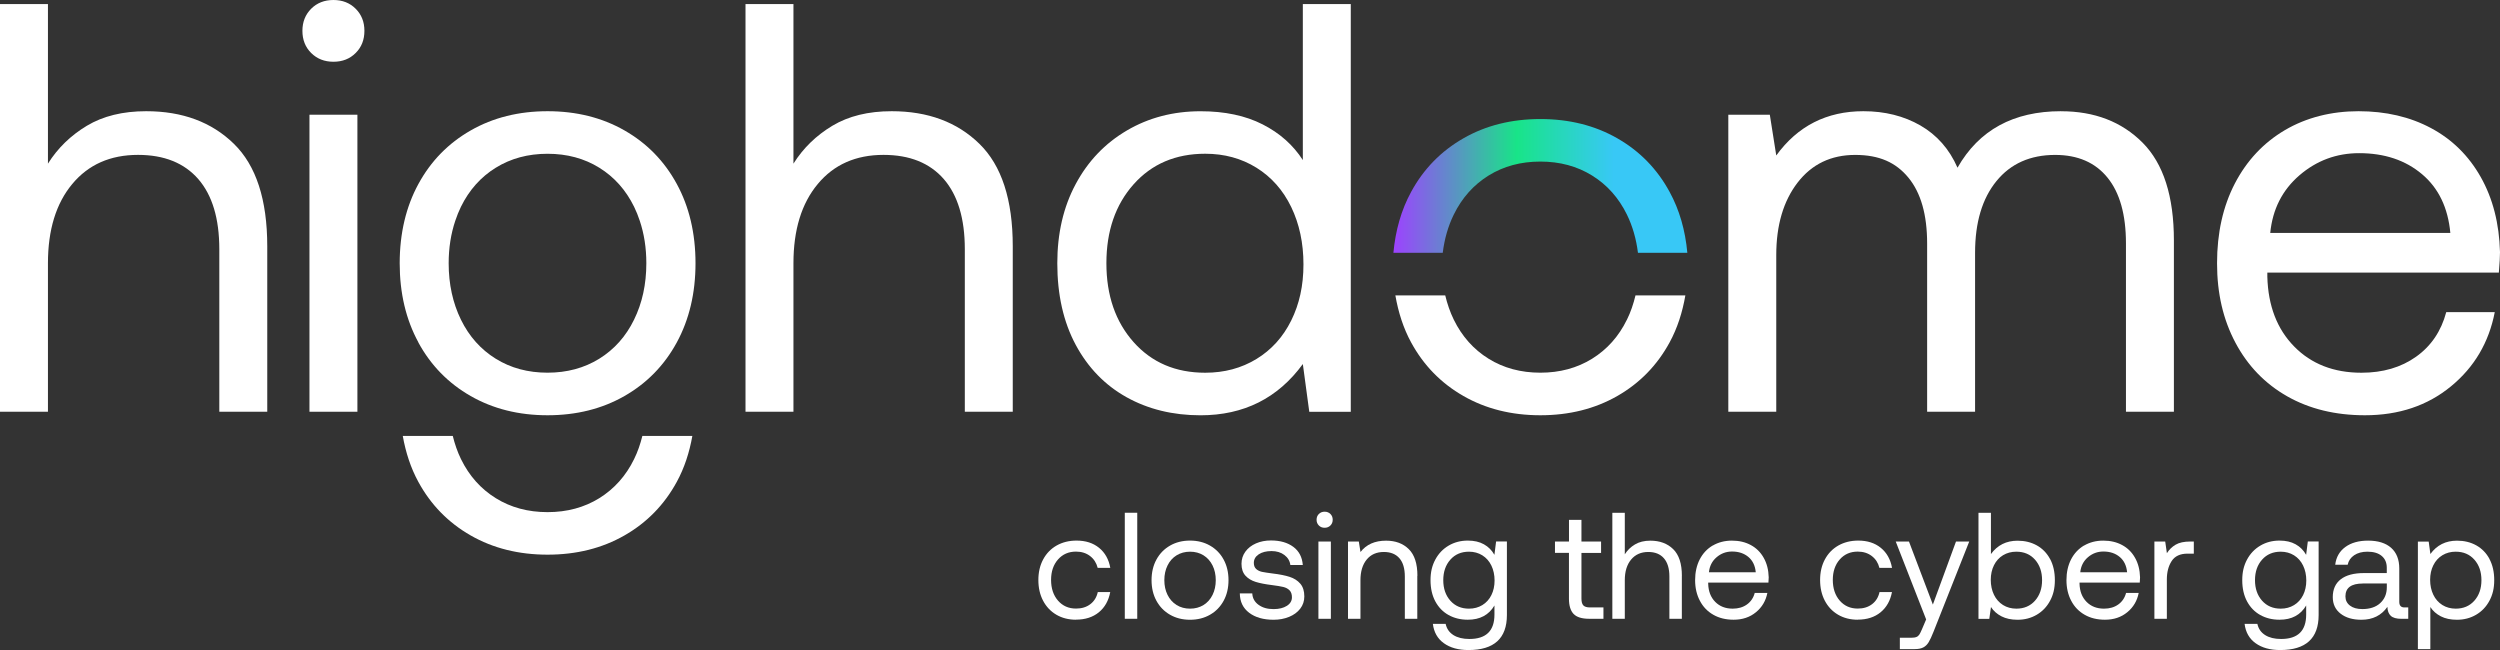 <svg width="400" height="104" viewBox="0 0 400 104" fill="none" xmlns="http://www.w3.org/2000/svg">
<rect x="0" y="0" width="400" height="104" fill="#333333" stroke="none"/>
<g clip-path="url(#clip0_7_279)">
<path d="M23.387 17.794C19.643 17.794 16.483 18.571 13.893 20.125C11.31 21.679 9.231 23.697 7.671 26.184V0.653H0V65.879H7.671V42.117C7.671 36.776 8.969 32.551 11.559 29.443C14.142 26.335 17.65 24.781 22.082 24.781C26.265 24.781 29.471 26.073 31.72 28.646C33.962 31.226 35.09 34.967 35.09 39.877V65.873H42.761V39.407C42.761 31.95 40.984 26.485 37.424 23.011C33.864 19.531 29.189 17.794 23.387 17.794Z" fill="white"/>
<path d="M57.185 18.355H49.514V65.879H57.185V18.355Z" fill="white"/>
<path d="M53.349 0C51.914 0 50.727 0.464 49.789 1.397C48.858 2.331 48.386 3.506 48.386 4.937C48.386 6.367 48.852 7.548 49.789 8.482C50.727 9.409 51.907 9.88 53.349 9.88C54.792 9.88 55.972 9.416 56.903 8.482C57.841 7.555 58.306 6.373 58.306 4.937C58.306 3.5 57.841 2.331 56.903 1.397C55.972 0.464 54.785 0 53.349 0Z" fill="white"/>
<path d="M142.667 17.794C138.924 17.794 135.764 18.571 133.174 20.125C130.591 21.679 128.512 23.697 126.952 26.184V0.653H119.281V65.879H126.952V42.117C126.952 36.776 128.25 32.551 130.84 29.443C133.423 26.335 136.931 24.781 141.363 24.781C145.546 24.781 148.752 26.073 151.001 28.646C153.243 31.226 154.371 34.967 154.371 39.877V65.873H162.042V39.407C162.042 31.95 160.265 26.485 156.705 23.011C153.145 19.531 148.47 17.794 142.667 17.794Z" fill="white"/>
<path d="M208.461 25.623C206.901 23.2 204.75 21.287 202.01 19.896C199.262 18.499 195.958 17.8 192.09 17.8C187.723 17.8 183.796 18.825 180.301 20.876C176.807 22.926 174.079 25.78 172.112 29.449C170.145 33.113 169.168 37.337 169.168 42.124C169.168 47.152 170.145 51.501 172.112 55.17C174.079 58.833 176.794 61.628 180.249 63.554C183.711 65.481 187.658 66.447 192.083 66.447C199.007 66.447 204.462 63.711 208.454 58.246L209.484 65.886H216.125V0.653H208.454V25.623H208.461ZM206.592 51.291C205.281 53.93 203.426 55.98 201.026 57.443C198.626 58.905 195.899 59.637 192.837 59.637C188.097 59.637 184.281 58.004 181.377 54.739C178.479 51.481 177.023 47.269 177.023 42.117C177.023 36.965 178.472 32.753 181.377 29.488C184.281 26.23 188.097 24.598 192.837 24.598C195.892 24.598 198.626 25.342 201.026 26.831C203.426 28.32 205.281 30.416 206.592 33.119C207.897 35.822 208.553 38.885 208.553 42.3C208.553 45.715 207.897 48.654 206.592 51.291Z" fill="white"/>
<path d="M329.761 17.794C322.149 17.794 316.635 20.804 313.2 26.831C311.895 23.847 309.908 21.601 307.26 20.073C304.611 18.551 301.569 17.794 298.14 17.794C292.278 17.794 287.63 20.151 284.201 24.878L283.171 18.355H276.53V65.879H284.201V40.811C284.201 36.031 285.341 32.166 287.617 29.214C289.892 26.263 292.967 24.787 296.835 24.787C300.703 24.787 303.352 26.002 305.345 28.424C307.338 30.847 308.341 34.353 308.341 38.95V65.879H316.012V40.439C316.012 35.594 317.153 31.774 319.428 28.979C321.703 26.184 324.837 24.787 328.83 24.787C332.449 24.787 335.242 26.002 337.203 28.424C339.17 30.847 340.153 34.353 340.153 38.95V65.879H347.824V38.48C347.824 31.402 346.152 26.184 342.815 22.828C339.478 19.478 335.131 17.8 329.768 17.8L329.761 17.794Z" fill="white"/>
<path d="M399.816 43.606C399.941 42.117 400 41.027 400 40.348C399.882 35.744 398.846 31.741 396.918 28.326C394.984 24.905 392.336 22.299 388.966 20.497C385.596 18.695 381.727 17.794 377.367 17.794C373.007 17.794 369.008 18.806 365.579 20.823C362.15 22.848 359.488 25.688 357.58 29.351C355.679 33.015 354.728 37.272 354.728 42.117C354.728 46.962 355.705 51.135 357.672 54.837C359.639 58.533 362.399 61.393 365.953 63.411C369.506 65.428 373.65 66.441 378.39 66.441C383.819 66.441 388.402 64.9 392.145 61.824C395.889 58.755 398.223 54.791 399.161 49.946H391.398C390.585 52.989 388.979 55.366 386.579 57.07C384.179 58.781 381.262 59.637 377.833 59.637C373.401 59.637 369.814 58.239 367.074 55.444C364.327 52.65 362.897 48.921 362.773 44.266V43.612H399.823L399.816 43.606ZM367.913 28.046C370.66 25.688 373.84 24.506 377.459 24.506C381.511 24.506 384.861 25.623 387.517 27.863C390.172 30.096 391.68 33.237 392.054 37.272H363.238C363.612 33.478 365.172 30.409 367.913 28.046Z" fill="white"/>
<path d="M232.608 34.327C233.92 31.656 235.775 29.573 238.175 28.085C240.574 26.596 243.335 25.851 246.455 25.851C249.576 25.851 252.337 26.596 254.736 28.085C257.136 29.573 258.991 31.656 260.303 34.327C261.22 36.195 261.797 38.239 262.073 40.446H269.973C269.645 36.848 268.714 33.589 267.134 30.697C265.141 27.027 262.348 24.173 258.762 22.123C255.175 20.073 251.071 19.047 246.455 19.047C241.84 19.047 237.735 20.073 234.156 22.123C230.569 24.173 227.776 27.027 225.783 30.697C224.203 33.589 223.279 36.854 222.944 40.446H230.838C231.113 38.245 231.69 36.195 232.608 34.327Z" fill="url(#paint0_linear_7_279)"/>
<path d="M260.303 51.154C258.998 53.825 257.136 55.908 254.736 57.397C252.33 58.886 249.57 59.63 246.455 59.63C243.341 59.63 240.574 58.886 238.175 57.397C235.775 55.908 233.92 53.825 232.608 51.154C232.012 49.933 231.566 48.627 231.238 47.263H223.259C223.731 49.979 224.537 52.506 225.783 54.791C227.776 58.455 230.569 61.315 234.156 63.365C237.742 65.415 241.84 66.441 246.455 66.441C251.071 66.441 255.175 65.415 258.762 63.365C262.348 61.315 265.141 58.455 267.134 54.791C268.38 52.506 269.187 49.979 269.659 47.263H261.679C261.352 48.627 260.912 49.933 260.309 51.154H260.303Z" fill="white"/>
<path d="M101.454 73.46C100.149 76.131 98.287 78.214 95.888 79.709C93.481 81.198 90.721 81.942 87.607 81.942C84.493 81.942 81.726 81.198 79.326 79.709C76.926 78.22 75.071 76.137 73.76 73.46C73.189 72.291 72.763 71.044 72.442 69.745H64.443C64.915 72.396 65.715 74.864 66.934 77.097C68.927 80.76 71.721 83.621 75.307 85.671C78.893 87.721 82.991 88.746 87.607 88.746C92.222 88.746 96.327 87.721 99.913 85.671C103.499 83.621 106.293 80.76 108.286 77.097C109.505 74.864 110.305 72.396 110.777 69.745H102.778C102.457 71.044 102.031 72.291 101.454 73.46Z" fill="white"/>
<path d="M66.934 54.791C68.927 58.455 71.721 61.315 75.307 63.365C78.893 65.415 82.991 66.441 87.607 66.441C92.222 66.441 96.327 65.415 99.913 63.365C103.499 61.315 106.293 58.455 108.286 54.791C110.279 51.122 111.282 46.904 111.282 42.117C111.282 39.708 111.026 37.442 110.521 35.313C110.023 33.217 109.282 31.265 108.292 29.443C106.299 25.773 103.506 22.92 99.92 20.869C96.333 18.819 92.229 17.794 87.613 17.794C82.998 17.794 78.893 18.819 75.314 20.869C71.727 22.92 68.934 25.773 66.941 29.443C65.951 31.258 65.21 33.217 64.712 35.313C64.207 37.442 63.951 39.708 63.951 42.117C63.951 46.897 64.948 51.122 66.948 54.791H66.934ZM79.326 26.837C81.726 25.349 84.486 24.604 87.607 24.604C90.728 24.604 93.488 25.349 95.888 26.837C98.287 28.326 100.143 30.409 101.454 33.08C101.808 33.798 102.103 34.549 102.359 35.313C103.06 37.403 103.414 39.662 103.414 42.117C103.414 45.474 102.759 48.484 101.447 51.154C100.143 53.825 98.281 55.908 95.881 57.397C93.475 58.886 90.715 59.63 87.6 59.63C84.486 59.63 81.719 58.886 79.32 57.397C76.92 55.908 75.064 53.825 73.753 51.154C72.448 48.484 71.786 45.474 71.786 42.117C71.786 39.669 72.147 37.403 72.848 35.313C73.104 34.543 73.406 33.798 73.753 33.08C75.064 30.409 76.92 28.326 79.32 26.837H79.326Z" fill="white"/>
<path d="M172.178 99.155C170.978 99.155 169.922 98.887 169.011 98.352C168.1 97.816 167.398 97.072 166.893 96.112C166.389 95.152 166.139 94.049 166.139 92.801C166.139 91.554 166.395 90.457 166.907 89.504C167.418 88.55 168.133 87.813 169.057 87.284C169.981 86.761 171.044 86.494 172.243 86.494C173.705 86.494 174.905 86.879 175.856 87.656C176.807 88.433 177.403 89.497 177.646 90.856H175.627C175.43 90.065 175.023 89.432 174.407 88.962C173.791 88.492 173.043 88.257 172.165 88.257C170.978 88.257 170.021 88.675 169.28 89.517C168.539 90.359 168.172 91.45 168.172 92.788C168.172 94.127 168.539 95.25 169.28 96.099C170.021 96.948 170.978 97.372 172.165 97.372C173.076 97.372 173.837 97.137 174.453 96.667C175.069 96.197 175.469 95.55 175.646 94.728H177.639C177.377 96.099 176.774 97.183 175.817 97.966C174.859 98.75 173.64 99.142 172.165 99.142L172.178 99.155Z" fill="white"/>
<path d="M181.96 82.04V99.005H179.967V82.04H181.96Z" fill="white"/>
<path d="M185.028 96.125C184.51 95.172 184.248 94.075 184.248 92.828C184.248 91.58 184.51 90.483 185.028 89.53C185.546 88.577 186.274 87.832 187.205 87.297C188.136 86.761 189.205 86.494 190.405 86.494C191.605 86.494 192.673 86.761 193.604 87.297C194.535 87.832 195.263 88.57 195.781 89.53C196.299 90.483 196.561 91.58 196.561 92.828C196.561 94.075 196.299 95.172 195.781 96.125C195.263 97.078 194.535 97.823 193.604 98.358C192.673 98.894 191.605 99.161 190.405 99.161C189.205 99.161 188.136 98.894 187.205 98.358C186.274 97.823 185.546 97.078 185.028 96.125ZM194.011 95.178C194.352 94.486 194.522 93.703 194.522 92.828C194.522 91.953 194.352 91.169 194.011 90.477C193.67 89.785 193.185 89.243 192.562 88.851C191.939 88.466 191.218 88.27 190.411 88.27C189.605 88.27 188.884 88.466 188.254 88.851C187.631 89.236 187.146 89.778 186.805 90.477C186.464 91.169 186.294 91.953 186.294 92.828C186.294 93.703 186.464 94.486 186.805 95.178C187.146 95.87 187.631 96.412 188.254 96.804C188.877 97.189 189.598 97.385 190.411 97.385C191.224 97.385 191.939 97.189 192.562 96.804C193.185 96.419 193.67 95.877 194.011 95.178Z" fill="white"/>
<path d="M201.347 96.752C201.97 97.222 202.777 97.457 203.767 97.457C204.645 97.457 205.353 97.281 205.897 96.935C206.442 96.589 206.71 96.132 206.71 95.564C206.71 95.08 206.579 94.708 206.324 94.447C206.061 94.186 205.727 94.009 205.314 93.912C204.901 93.814 204.311 93.716 203.55 93.618C202.482 93.487 201.603 93.317 200.921 93.108C200.239 92.899 199.689 92.566 199.269 92.103C198.849 91.639 198.64 91.006 198.64 90.203C198.64 89.478 198.849 88.831 199.262 88.263C199.675 87.695 200.239 87.258 200.954 86.944C201.669 86.631 202.468 86.474 203.36 86.474C204.822 86.474 206.009 86.814 206.927 87.493C207.845 88.172 208.35 89.138 208.448 90.398H206.455C206.376 89.752 206.055 89.217 205.504 88.799C204.953 88.381 204.265 88.172 203.439 88.172C202.613 88.172 201.911 88.348 201.393 88.694C200.875 89.04 200.613 89.497 200.613 90.065C200.613 90.483 200.738 90.81 200.98 91.032C201.223 91.254 201.537 91.411 201.918 91.496C202.298 91.574 202.882 91.665 203.655 91.763C204.744 91.894 205.635 92.07 206.343 92.299C207.051 92.527 207.615 92.886 208.048 93.389C208.481 93.892 208.691 94.571 208.691 95.426C208.691 96.171 208.474 96.824 208.035 97.392C207.596 97.96 207.006 98.391 206.258 98.698C205.511 99.005 204.685 99.161 203.773 99.161C202.147 99.161 200.849 98.789 199.866 98.045C198.882 97.3 198.384 96.269 198.371 94.943H200.364C200.397 95.688 200.724 96.295 201.347 96.758V96.752Z" fill="white"/>
<path d="M213.234 83.157C213.234 83.529 213.11 83.836 212.867 84.078C212.624 84.319 212.316 84.443 211.942 84.443C211.569 84.443 211.261 84.326 211.018 84.078C210.775 83.829 210.651 83.529 210.651 83.157C210.651 82.785 210.775 82.478 211.018 82.236C211.261 81.995 211.569 81.871 211.942 81.871C212.316 81.871 212.624 81.995 212.867 82.236C213.11 82.478 213.234 82.785 213.234 83.157ZM212.939 86.65V99.011H210.946V86.65H212.939Z" fill="white"/>
<path d="M226.767 92.122V99.005H224.773V92.24C224.773 90.966 224.485 89.987 223.908 89.321C223.331 88.655 222.498 88.315 221.416 88.315C220.249 88.315 219.332 88.72 218.669 89.53C218.007 90.34 217.673 91.437 217.673 92.828V99.011H215.68V86.65H217.411L217.679 88.322C218.617 87.107 219.981 86.507 221.771 86.507C223.279 86.507 224.491 86.957 225.409 87.865C226.327 88.772 226.786 90.189 226.786 92.129L226.767 92.122Z" fill="white"/>
<path d="M241.105 98.404C241.105 102.139 239.053 104.007 234.949 104.007C233.343 104.007 232.031 103.641 231.022 102.916C230.005 102.191 229.422 101.153 229.258 99.814H231.304C231.467 100.591 231.881 101.186 232.543 101.61C233.205 102.028 234.057 102.237 235.1 102.237C237.775 102.237 239.112 100.938 239.112 98.332V96.876C238.221 98.397 236.798 99.155 234.851 99.155C233.697 99.155 232.674 98.907 231.769 98.404C230.871 97.901 230.163 97.176 229.651 96.223C229.14 95.27 228.884 94.14 228.884 92.828C228.884 91.515 229.14 90.483 229.651 89.53C230.163 88.577 230.871 87.832 231.782 87.297C232.694 86.761 233.71 86.494 234.851 86.494C235.854 86.494 236.719 86.689 237.427 87.088C238.142 87.486 238.699 88.048 239.106 88.772L239.375 86.637H241.105V98.391V98.404ZM238.621 95.217C238.961 94.532 239.132 93.748 239.132 92.88C239.132 92.011 238.961 91.195 238.621 90.49C238.28 89.785 237.794 89.243 237.172 88.851C236.549 88.466 235.834 88.27 235.041 88.27C233.808 88.27 232.812 88.694 232.058 89.543C231.304 90.392 230.923 91.489 230.923 92.828C230.923 94.166 231.304 95.263 232.058 96.112C232.812 96.961 233.808 97.385 235.041 97.385C235.834 97.385 236.549 97.196 237.172 96.817C237.794 96.439 238.28 95.903 238.621 95.217Z" fill="white"/>
<path d="M248.796 88.466V86.65H251.038V83.183H253.032V86.65H256.172V88.466H253.032V95.759C253.032 96.275 253.13 96.647 253.333 96.863C253.536 97.078 253.89 97.189 254.389 97.189H256.552V99.005H254.264C253.097 99.005 252.264 98.743 251.773 98.228C251.281 97.712 251.032 96.896 251.032 95.779V88.459H248.79L248.796 88.466Z" fill="white"/>
<path d="M269.095 92.122V99.005H267.102V92.24C267.102 90.966 266.807 89.987 266.223 89.321C265.639 88.648 264.8 88.315 263.718 88.315C262.565 88.315 261.653 88.72 260.978 89.53C260.303 90.34 259.968 91.437 259.968 92.828V99.011H257.975V82.047H259.968V88.688C260.375 88.041 260.912 87.519 261.588 87.114C262.263 86.709 263.082 86.507 264.059 86.507C265.567 86.507 266.787 86.957 267.711 87.865C268.636 88.772 269.101 90.189 269.101 92.129L269.095 92.122Z" fill="white"/>
<path d="M274.038 87.29C274.93 86.768 275.953 86.5 277.107 86.5C278.261 86.5 279.251 86.735 280.123 87.205C281.001 87.675 281.69 88.355 282.188 89.243C282.693 90.131 282.962 91.175 282.994 92.371C282.994 92.547 282.981 92.834 282.948 93.219H273.31V93.389C273.343 94.604 273.717 95.57 274.432 96.295C275.146 97.02 276.077 97.385 277.231 97.385C278.123 97.385 278.883 97.163 279.506 96.719C280.129 96.275 280.549 95.655 280.759 94.865H282.778C282.535 96.125 281.926 97.157 280.955 97.953C279.985 98.757 278.792 99.155 277.375 99.155C276.143 99.155 275.061 98.894 274.137 98.365C273.212 97.842 272.491 97.098 271.986 96.132C271.475 95.172 271.219 94.068 271.219 92.821C271.219 91.574 271.468 90.451 271.96 89.497C272.452 88.544 273.147 87.806 274.038 87.277V87.29ZM279.749 89.119C279.06 88.537 278.188 88.244 277.133 88.244C276.189 88.244 275.363 88.55 274.648 89.164C273.933 89.778 273.527 90.581 273.429 91.561H280.922C280.824 90.51 280.431 89.693 279.742 89.112L279.749 89.119Z" fill="white"/>
<path d="M297.254 99.155C296.055 99.155 294.999 98.887 294.088 98.352C293.176 97.816 292.475 97.072 291.97 96.112C291.465 95.152 291.216 94.049 291.216 92.801C291.216 91.554 291.472 90.457 291.983 89.504C292.495 88.55 293.209 87.813 294.134 87.284C295.058 86.761 296.12 86.494 297.32 86.494C298.782 86.494 299.982 86.879 300.933 87.656C301.883 88.433 302.48 89.497 302.723 90.856H300.703C300.506 90.065 300.1 89.432 299.484 88.962C298.867 88.492 298.12 88.257 297.241 88.257C296.055 88.257 295.097 88.675 294.357 89.517C293.616 90.359 293.249 91.45 293.249 92.788C293.249 94.127 293.616 95.25 294.357 96.099C295.097 96.948 296.055 97.372 297.241 97.372C298.153 97.372 298.913 97.137 299.53 96.667C300.146 96.197 300.546 95.55 300.723 94.728H302.716C302.454 96.099 301.851 97.183 300.893 97.966C299.936 98.75 298.717 99.142 297.241 99.142L297.254 99.155Z" fill="white"/>
<path d="M309.259 96.732L312.957 86.65H315.075L309.358 101.094C309.063 101.839 308.807 102.394 308.577 102.766C308.348 103.138 308.066 103.412 307.725 103.589C307.384 103.765 306.932 103.856 306.361 103.856H303.975V102.041H305.752C306.138 102.041 306.433 102.002 306.63 101.917C306.827 101.839 306.984 101.702 307.102 101.519C307.22 101.336 307.371 101.022 307.555 100.585L308.184 99.109L303.319 86.65H305.437L309.259 96.732Z" fill="white"/>
<path d="M328.011 89.432C328.522 90.385 328.778 91.515 328.778 92.828C328.778 94.14 328.522 95.172 328.011 96.125C327.499 97.078 326.791 97.823 325.88 98.358C324.968 98.894 323.946 99.161 322.811 99.161C321.808 99.161 320.943 98.979 320.235 98.613C319.52 98.247 318.963 97.751 318.556 97.124L318.287 99.018H316.557V82.053H318.55V88.648C319.586 87.225 321.008 86.513 322.811 86.513C323.965 86.513 324.988 86.761 325.893 87.264C326.791 87.767 327.499 88.492 328.011 89.445V89.432ZM326.732 92.828C326.732 91.489 326.352 90.392 325.598 89.543C324.844 88.694 323.847 88.27 322.615 88.27C321.821 88.27 321.107 88.459 320.484 88.838C319.861 89.217 319.376 89.752 319.035 90.438C318.694 91.123 318.523 91.907 318.523 92.775C318.523 93.644 318.694 94.46 319.035 95.165C319.376 95.87 319.861 96.412 320.484 96.804C321.107 97.189 321.821 97.385 322.615 97.385C323.847 97.385 324.844 96.961 325.598 96.112C326.352 95.263 326.732 94.166 326.732 92.828Z" fill="white"/>
<path d="M333.452 87.29C334.344 86.768 335.367 86.5 336.521 86.5C337.675 86.5 338.665 86.735 339.537 87.205C340.415 87.675 341.104 88.355 341.602 89.243C342.107 90.131 342.376 91.175 342.408 92.371C342.408 92.547 342.395 92.834 342.363 93.219H332.725V93.389C332.757 94.604 333.131 95.57 333.846 96.295C334.56 97.02 335.491 97.385 336.645 97.385C337.537 97.385 338.298 97.163 338.92 96.719C339.543 96.275 339.963 95.655 340.173 94.865H342.192C341.95 96.125 341.34 97.157 340.369 97.953C339.399 98.757 338.206 99.155 336.79 99.155C335.557 99.155 334.475 98.894 333.551 98.365C332.626 97.842 331.905 97.098 331.4 96.132C330.889 95.172 330.633 94.068 330.633 92.821C330.633 91.574 330.882 90.451 331.374 89.497C331.866 88.544 332.561 87.806 333.452 87.277V87.29ZM339.163 89.119C338.475 88.537 337.603 88.244 336.547 88.244C335.603 88.244 334.777 88.55 334.062 89.164C333.348 89.778 332.941 90.581 332.843 91.561H340.337C340.238 90.51 339.845 89.693 339.156 89.112L339.163 89.119Z" fill="white"/>
<path d="M351.004 88.583H350.007C348.821 88.583 347.975 88.981 347.463 89.772C346.952 90.562 346.696 91.541 346.696 92.704V99.005H344.703V86.644H346.434L346.703 88.511C347.057 87.943 347.522 87.493 348.093 87.153C348.663 86.814 349.45 86.644 350.453 86.644H351.01V88.583H351.004Z" fill="white"/>
<path d="M370.981 98.404C370.981 102.139 368.929 104.007 364.825 104.007C363.219 104.007 361.907 103.641 360.898 102.916C359.881 102.191 359.298 101.153 359.134 99.814H361.179C361.343 100.591 361.756 101.186 362.419 101.61C363.081 102.028 363.933 102.237 364.976 102.237C367.651 102.237 368.988 100.938 368.988 98.332V96.876C368.096 98.397 366.674 99.155 364.726 99.155C363.573 99.155 362.55 98.907 361.645 98.404C360.747 97.901 360.039 97.176 359.527 96.223C359.016 95.27 358.76 94.14 358.76 92.828C358.76 91.515 359.016 90.483 359.527 89.53C360.039 88.577 360.747 87.832 361.658 87.297C362.569 86.761 363.586 86.494 364.726 86.494C365.73 86.494 366.595 86.689 367.303 87.088C368.018 87.486 368.575 88.048 368.982 88.772L369.25 86.637H370.981V98.391V98.404ZM368.496 95.217C368.837 94.532 369.008 93.748 369.008 92.88C369.008 92.011 368.837 91.195 368.496 90.49C368.155 89.785 367.67 89.243 367.047 88.851C366.425 88.466 365.71 88.27 364.917 88.27C363.684 88.27 362.687 88.694 361.933 89.543C361.179 90.392 360.799 91.489 360.799 92.828C360.799 94.166 361.179 95.263 361.933 96.112C362.687 96.961 363.684 97.385 364.917 97.385C365.71 97.385 366.425 97.196 367.047 96.817C367.67 96.439 368.155 95.903 368.496 95.217Z" fill="white"/>
<path d="M385.32 99.011H384.225C383.432 99.011 382.862 98.848 382.521 98.528C382.18 98.208 382.003 97.731 381.983 97.098C381.026 98.469 379.636 99.161 377.82 99.161C376.443 99.161 375.335 98.841 374.496 98.189C373.663 97.542 373.243 96.66 373.243 95.544C373.243 94.303 373.669 93.343 374.522 92.684C375.374 92.024 376.613 91.691 378.233 91.691H381.885V90.843C381.885 90.033 381.616 89.406 381.072 88.949C380.527 88.492 379.767 88.27 378.797 88.27C377.938 88.27 377.23 88.459 376.666 88.838C376.108 89.217 375.761 89.726 375.63 90.353H373.637C373.781 89.138 374.325 88.198 375.256 87.519C376.187 86.84 377.4 86.5 378.895 86.5C380.488 86.5 381.714 86.885 382.58 87.649C383.445 88.42 383.884 89.517 383.884 90.96V96.295C383.884 96.896 384.16 97.189 384.71 97.189H385.32V99.005V99.011ZM378.043 93.363C376.194 93.363 375.269 94.049 375.269 95.42C375.269 96.034 375.512 96.53 375.997 96.896C376.482 97.268 377.138 97.451 377.97 97.451C379.19 97.451 380.147 97.131 380.842 96.491C381.537 95.851 381.891 95.008 381.891 93.957V93.35H378.049L378.043 93.363Z" fill="white"/>
<path d="M398.308 89.432C398.82 90.385 399.076 91.515 399.076 92.828C399.076 94.14 398.82 95.172 398.308 96.125C397.797 97.078 397.089 97.823 396.178 98.358C395.266 98.894 394.243 99.161 393.109 99.161C392.106 99.161 391.241 98.979 390.533 98.613C389.818 98.247 389.261 97.751 388.854 97.124V103.863H386.861V86.657H388.592L388.861 88.642C389.897 87.218 391.319 86.507 393.122 86.507C394.276 86.507 395.299 86.755 396.204 87.258C397.102 87.76 397.81 88.485 398.322 89.439L398.308 89.432ZM397.03 92.828C397.03 91.489 396.65 90.392 395.896 89.543C395.142 88.694 394.145 88.27 392.913 88.27C392.119 88.27 391.405 88.459 390.782 88.838C390.159 89.217 389.674 89.752 389.333 90.438C388.992 91.123 388.821 91.907 388.821 92.775C388.821 93.644 388.992 94.46 389.333 95.165C389.674 95.87 390.159 96.412 390.782 96.804C391.405 97.189 392.119 97.385 392.913 97.385C394.145 97.385 395.142 96.961 395.896 96.112C396.65 95.263 397.03 94.166 397.03 92.828Z" fill="white"/>
</g>
<defs>
<linearGradient id="paint0_linear_7_279" x1="222.944" y1="29.75" x2="269.967" y2="29.75" gradientUnits="userSpaceOnUse">
<stop stop-color="#9D42FF"/>
<stop offset="0.42" stop-color="#18E488"/>
<stop offset="0.75" stop-color="#38C8F6"/>
</linearGradient>
<clipPath id="clip0_7_279">
<rect width="400" height="104" fill="white"/>
</clipPath>
</defs>
</svg>
